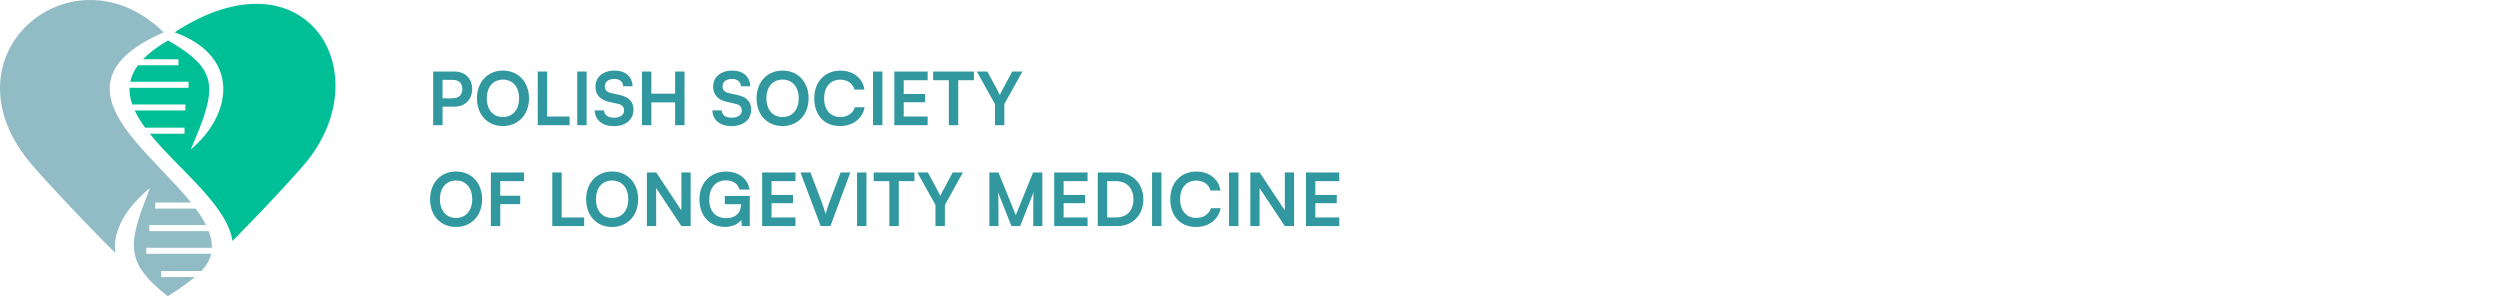 <svg width="545" height="65" viewBox="0 0 545 65" fill="none" xmlns="http://www.w3.org/2000/svg">
<path fill-rule="evenodd" clip-rule="evenodd" d="M50.687 52.537C57.258 45.897 63.551 39.083 66.191 36.019C83.328 16.112 66.78 -11.701 38.07 7.04C52.806 12.415 50.449 25.231 41.581 32.582C47.501 18.977 47.731 15.236 36.635 8.821C34.282 10.178 32.496 11.543 31.187 12.913H38.906V14.226H30.077C29.198 15.422 28.66 16.619 28.404 17.824H41.099V19.137H28.24C28.188 20.346 28.4 21.555 28.825 22.773H40.423V24.087H29.362C29.943 25.331 30.723 26.583 31.642 27.836H40.22V29.149H32.652C38.854 36.864 49.521 44.696 50.691 52.546" fill="#00BF96"/>
<path fill-rule="evenodd" clip-rule="evenodd" d="M35.682 7.066C15.939 -12.395 -13.647 11.998 7.036 36.019C10.01 39.469 17.954 48.034 25.149 55.159C24.421 50.006 27.88 44.952 32.704 40.956C28.214 52.658 26.593 56.815 36.579 64.578C38.204 63.524 40.545 62.055 42.486 60.395H35.144V59.082H43.882C44.697 58.224 45.347 57.335 45.698 56.438C45.841 56.074 45.95 55.705 46.032 55.333H31.885V54.019H46.188C46.222 52.832 45.971 51.618 45.494 50.383H32.557V49.069H44.914C44.324 47.886 43.553 46.686 42.655 45.472H33.831V44.159H41.645C37.688 39.226 31.993 34.121 28.153 29.11C22.072 21.174 20.919 13.476 35.69 7.053" fill="#91BCC5"/>
<path d="M99.056 23.257H96.48V27.289H94.432V15.593H99.056C101.408 15.593 102.928 17.129 102.928 19.417C102.928 21.673 101.392 23.257 99.056 23.257ZM98.656 17.417H96.48V21.433H98.624C100.032 21.433 100.784 20.681 100.784 19.401C100.784 18.121 100.016 17.417 98.656 17.417ZM115.322 21.433C115.322 24.985 112.986 27.481 109.626 27.481C106.282 27.481 103.978 25.001 103.978 21.433C103.978 17.881 106.298 15.385 109.642 15.385C112.986 15.385 115.322 17.865 115.322 21.433ZM113.162 21.433C113.162 18.937 111.786 17.353 109.642 17.353C107.498 17.353 106.122 18.937 106.122 21.433C106.122 23.929 107.498 25.513 109.642 25.513C111.786 25.513 113.162 23.897 113.162 21.433ZM119.277 15.593V25.401H124.173V27.289H117.229V15.593H119.277ZM127.886 15.593V27.289H125.838V15.593H127.886ZM129.807 18.857C129.807 16.809 131.503 15.385 133.967 15.385C136.335 15.385 137.839 16.697 137.903 18.809H135.855C135.807 17.801 135.087 17.209 133.935 17.209C132.671 17.209 131.855 17.817 131.855 18.793C131.855 19.625 132.303 20.089 133.279 20.313L135.119 20.713C137.119 21.145 138.095 22.169 138.095 23.913C138.095 26.089 136.399 27.497 133.823 27.497C131.327 27.497 129.695 26.169 129.647 24.073H131.695C131.711 25.065 132.511 25.657 133.823 25.657C135.183 25.657 136.047 25.065 136.047 24.089C136.047 23.305 135.647 22.841 134.687 22.633L132.831 22.217C130.847 21.785 129.807 20.649 129.807 18.857ZM141.995 27.289H139.947V15.593H141.995V20.425H147.179V15.593H149.227V27.289H147.179V22.329H141.995V27.289ZM155.463 18.857C155.463 16.809 157.159 15.385 159.623 15.385C161.991 15.385 163.495 16.697 163.559 18.809H161.511C161.463 17.801 160.743 17.209 159.591 17.209C158.327 17.209 157.511 17.817 157.511 18.793C157.511 19.625 157.959 20.089 158.935 20.313L160.775 20.713C162.775 21.145 163.751 22.169 163.751 23.913C163.751 26.089 162.055 27.497 159.479 27.497C156.983 27.497 155.351 26.169 155.303 24.073H157.351C157.367 25.065 158.167 25.657 159.479 25.657C160.839 25.657 161.703 25.065 161.703 24.089C161.703 23.305 161.303 22.841 160.343 22.633L158.487 22.217C156.503 21.785 155.463 20.649 155.463 18.857ZM176.276 21.433C176.276 24.985 173.94 27.481 170.58 27.481C167.236 27.481 164.932 25.001 164.932 21.433C164.932 17.881 167.252 15.385 170.596 15.385C173.94 15.385 176.276 17.865 176.276 21.433ZM174.116 21.433C174.116 18.937 172.74 17.353 170.596 17.353C168.452 17.353 167.076 18.937 167.076 21.433C167.076 23.929 168.452 25.513 170.596 25.513C172.74 25.513 174.116 23.897 174.116 21.433ZM183.126 27.481C179.718 27.481 177.51 25.113 177.51 21.449C177.51 17.817 179.798 15.401 183.222 15.401C185.99 15.401 188.054 17.017 188.454 19.529H186.294C185.894 18.169 184.726 17.369 183.174 17.369C181.014 17.369 179.654 18.937 179.654 21.433C179.654 23.913 181.03 25.513 183.174 25.513C184.758 25.513 185.974 24.681 186.358 23.385H188.486C188.038 25.849 185.894 27.481 183.126 27.481ZM192.37 15.593V27.289H190.322V15.593H192.37ZM202.227 27.289H194.963V15.593H202.227V17.481H197.011V20.489H201.683V22.297H197.011V25.401H202.227V27.289ZM203.423 17.481V15.593H212.319V17.481H208.895V27.289H206.847V17.481H203.423ZM216.904 22.681L212.952 15.593H215.24L217.544 19.849C217.72 20.169 217.832 20.425 217.96 20.713C218.104 20.425 218.168 20.233 218.376 19.849L220.664 15.593H222.888L218.952 22.681V27.289H216.904V22.681ZM105.104 43.433C105.104 46.985 102.768 49.481 99.408 49.481C96.064 49.481 93.76 47.001 93.76 43.433C93.76 39.881 96.08 37.385 99.424 37.385C102.768 37.385 105.104 39.865 105.104 43.433ZM102.944 43.433C102.944 40.937 101.568 39.353 99.424 39.353C97.28 39.353 95.904 40.937 95.904 43.433C95.904 45.929 97.28 47.513 99.424 47.513C101.568 47.513 102.944 45.897 102.944 43.433ZM113.41 44.505H109.058V49.289H107.01V37.593H114.242V39.481H109.058V42.665H113.41V44.505ZM122.448 37.593V47.401H127.344V49.289H120.4V37.593H122.448ZM139.119 43.433C139.119 46.985 136.783 49.481 133.423 49.481C130.079 49.481 127.775 47.001 127.775 43.433C127.775 39.881 130.095 37.385 133.439 37.385C136.783 37.385 139.119 39.865 139.119 43.433ZM136.959 43.433C136.959 40.937 135.583 39.353 133.439 39.353C131.295 39.353 129.919 40.937 129.919 43.433C129.919 45.929 131.295 47.513 133.439 47.513C135.583 47.513 136.959 45.897 136.959 43.433ZM143.041 49.289H141.025V37.593H143.057L148.545 45.881V37.593H150.561V49.289H148.545L143.041 41.001V49.289ZM158.27 39.321C155.95 39.321 154.622 41.001 154.622 43.529C154.622 46.137 156.126 47.561 158.286 47.561C160.318 47.561 161.55 46.441 161.55 44.569V44.521H158.014V42.713H163.454V49.289H161.726L161.598 47.945C160.958 48.841 159.63 49.465 158.046 49.465C154.766 49.465 152.478 47.081 152.478 43.481C152.478 39.929 154.798 37.401 158.318 37.401C160.99 37.401 163.054 38.953 163.39 41.337H161.23C160.862 39.961 159.678 39.321 158.27 39.321ZM173.414 49.289H166.15V37.593H173.414V39.481H168.198V42.489H172.87V44.297H168.198V47.401H173.414V49.289ZM178.915 49.289L174.499 37.593H176.675L179.235 44.329C179.491 45.033 179.715 45.721 179.971 46.665C180.259 45.641 180.499 44.921 180.723 44.329L183.251 37.593H185.379L181.027 49.289H178.915ZM188.886 37.593V49.289H186.838V37.593H188.886ZM190.455 39.481V37.593H199.351V39.481H195.927V49.289H193.879V39.481H190.455ZM203.935 44.681L199.983 37.593H202.271L204.575 41.849C204.751 42.169 204.863 42.425 204.991 42.713C205.135 42.425 205.199 42.233 205.407 41.849L207.695 37.593H209.919L205.983 44.681V49.289H203.935V44.681ZM217.666 49.289H215.682V37.593H217.666L221.442 46.905L225.218 37.593H227.234V49.289H225.25V45.689C225.25 43.337 225.25 42.649 225.362 41.817L222.386 49.289H220.498L217.538 41.833C217.65 42.537 217.666 43.641 217.666 45.097V49.289ZM237.086 49.289H229.822V37.593H237.086V39.481H231.87V42.489H236.542V44.297H231.87V47.401H237.086V49.289ZM243.515 49.289H239.307V37.593H243.403C246.859 37.593 249.243 39.977 249.243 43.465C249.243 46.905 246.907 49.289 243.515 49.289ZM243.211 39.481H241.355V47.401H243.323C245.659 47.401 247.083 45.897 247.083 43.465C247.083 40.985 245.627 39.481 243.211 39.481ZM253.198 37.593V49.289H251.15V37.593H253.198ZM260.735 49.481C257.327 49.481 255.119 47.113 255.119 43.449C255.119 39.817 257.407 37.401 260.831 37.401C263.599 37.401 265.663 39.017 266.063 41.529H263.903C263.503 40.169 262.335 39.369 260.783 39.369C258.623 39.369 257.263 40.937 257.263 43.433C257.263 45.913 258.639 47.513 260.783 47.513C262.367 47.513 263.583 46.681 263.967 45.385H266.095C265.647 47.849 263.503 49.481 260.735 49.481ZM269.98 37.593V49.289H267.932V37.593H269.98ZM274.588 49.289H272.572V37.593H274.604L280.092 45.881V37.593H282.108V49.289H280.092L274.588 41.001V49.289ZM291.961 49.289H284.697V37.593H291.961V39.481H286.745V42.489H291.417V44.297H286.745V47.401H291.961V49.289Z" fill="#30989E"/>
</svg>
